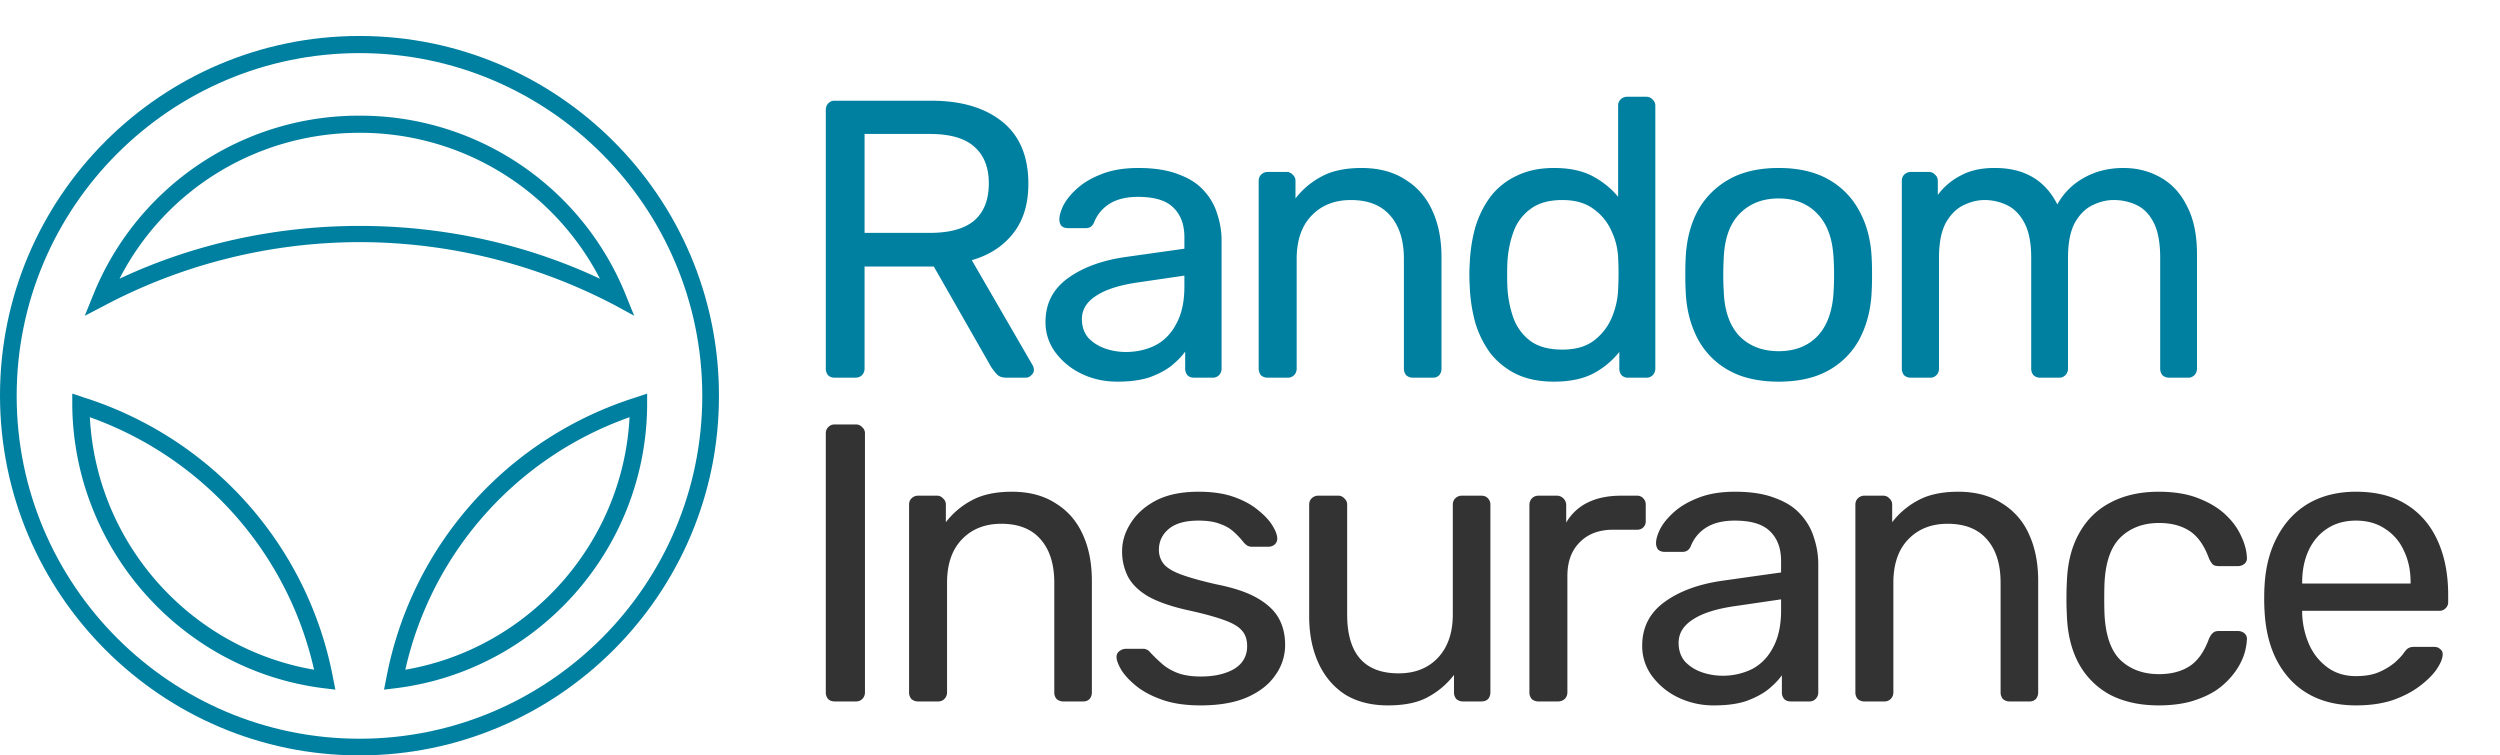<svg width="139" height="42" fill="none" xmlns="http://www.w3.org/2000/svg"><path d="M19.987 42C8.963 42 0 33.01 0 21.987 0 10.963 8.963 2 19.987 2s19.987 8.963 19.987 19.987C40 33.011 31.011 42 19.987 42zm0-39.047c-10.509 0-19.06 8.551-19.06 19.06 0 10.509 8.551 19.06 19.06 19.06 10.509 0 19.06-8.551 19.06-19.06 0-10.509-8.551-19.06-19.06-19.06z" fill="#0080A0"/><path d="M21.352 38.343l.128-.644c1.391-7.366 6.697-13.342 13.883-15.608l.618-.206v.644c-.051 7.984-6.053 14.758-13.986 15.737l-.643.077zm13.65-15.145a19.398 19.398 0 00-12.466 14.038c6.903-1.185 12.106-7.058 12.467-14.038zm-30.289-5.64l.49-1.211a15.915 15.915 0 0114.784-9.916 15.916 15.916 0 0114.784 9.916l.49 1.21-1.134-.618a30.587 30.587 0 00-14.115-3.477 30.5 30.5 0 00-14.114 3.477l-1.185.619zM19.987 7.384c-5.667 0-10.792 3.142-13.342 8.113 8.319-3.915 18.39-3.915 26.71 0a14.993 14.993 0 00-13.368-8.113zm-1.34 30.959l-.644-.077c-7.907-.979-13.908-7.753-13.985-15.737v-.644l.618.206c7.16 2.266 12.492 8.242 13.883 15.608l.128.644zM4.997 23.198c.36 7.006 5.563 12.853 12.465 14.038-1.468-6.517-6.181-11.797-12.466-14.038z" fill="#0080A0"/><path d="M46.42 39c-.161 0-.286-.044-.374-.132a.555.555 0 01-.132-.374V24.106c0-.147.044-.264.132-.352a.466.466 0 01.374-.154h1.166a.44.44 0 01.352.154.44.44 0 01.154.352v14.388a.51.51 0 01-.154.374.476.476 0 01-.352.132H46.42zm4.63 0a.555.555 0 01-.374-.132.555.555 0 01-.132-.374V28.066c0-.147.044-.264.132-.352a.51.51 0 01.374-.154h1.034a.44.44 0 01.352.154.44.44 0 01.154.352v.968a4.403 4.403 0 011.43-1.21c.586-.323 1.334-.484 2.244-.484.953 0 1.76.213 2.42.638.674.41 1.18.99 1.518 1.738.337.733.506 1.591.506 2.574v6.204a.555.555 0 01-.132.374.476.476 0 01-.352.132h-1.1a.555.555 0 01-.374-.132.555.555 0 01-.132-.374V32.4c0-1.027-.25-1.826-.748-2.398-.499-.587-1.232-.88-2.2-.88-.91 0-1.643.293-2.2.88-.543.572-.814 1.371-.814 2.398v6.094a.51.51 0 01-.154.374.476.476 0 01-.352.132h-1.1zm15.695.22c-.82 0-1.525-.103-2.112-.308-.586-.205-1.063-.455-1.43-.748-.366-.293-.645-.587-.836-.88-.176-.293-.27-.528-.286-.704-.014-.161.037-.286.154-.374a.585.585 0 01.352-.132h.968a.36.36 0 01.198.044c.06.015.132.073.22.176.191.205.404.41.638.616.235.205.521.374.858.506.352.132.785.198 1.298.198.748 0 1.364-.14 1.848-.418.484-.293.726-.719.726-1.276 0-.367-.102-.66-.308-.88-.19-.22-.542-.418-1.056-.594-.498-.176-1.188-.36-2.068-.55-.88-.205-1.576-.455-2.09-.748-.513-.308-.88-.667-1.1-1.078a3.066 3.066 0 01-.33-1.43c0-.543.162-1.063.484-1.562.323-.513.792-.931 1.408-1.254.631-.323 1.416-.484 2.354-.484.763 0 1.416.095 1.958.286.543.19.99.433 1.342.726.352.279.616.557.792.836.176.279.272.513.286.704a.442.442 0 01-.132.374.525.525 0 01-.352.132h-.924a.504.504 0 01-.264-.066 1.658 1.658 0 01-.176-.154 4.676 4.676 0 00-.528-.572 2.07 2.07 0 00-.77-.462c-.308-.132-.718-.198-1.232-.198-.733 0-1.283.154-1.65.462-.366.308-.55.697-.55 1.166 0 .279.081.528.242.748.162.22.47.418.924.594.455.176 1.13.367 2.024.572.968.19 1.731.447 2.288.77.558.323.954.697 1.188 1.122.235.425.352.917.352 1.474a2.85 2.85 0 01-.55 1.694c-.352.513-.88.924-1.584 1.232-.689.293-1.547.44-2.574.44zm10.423 0c-.938 0-1.738-.205-2.398-.616-.645-.425-1.136-1.012-1.474-1.76-.337-.748-.506-1.606-.506-2.574v-6.204c0-.147.044-.264.132-.352a.509.509 0 01.374-.154h1.1a.44.44 0 01.352.154.44.44 0 01.154.352v6.094c0 2.185.954 3.278 2.86 3.278.91 0 1.636-.286 2.178-.858.558-.587.836-1.393.836-2.42v-6.094c0-.147.044-.264.132-.352a.509.509 0 01.374-.154h1.078c.162 0 .286.051.374.154a.476.476 0 01.132.352v10.428a.555.555 0 01-.132.374c-.088.088-.212.132-.374.132h-1.012a.555.555 0 01-.374-.132.555.555 0 01-.132-.374v-.968a4.52 4.52 0 01-1.452 1.232c-.557.308-1.298.462-2.222.462zm8.373-.22a.555.555 0 01-.374-.132.555.555 0 01-.132-.374V28.088c0-.147.044-.271.132-.374a.51.51 0 01.374-.154h1.012a.51.51 0 01.374.154.51.51 0 01.154.374v.968a2.793 2.793 0 011.21-1.122c.513-.25 1.129-.374 1.848-.374h.88a.44.44 0 01.352.154.476.476 0 01.132.352v.902a.476.476 0 01-.132.352.476.476 0 01-.352.132h-1.32c-.792 0-1.416.235-1.87.704-.455.455-.682 1.078-.682 1.87v6.468a.51.51 0 01-.154.374.555.555 0 01-.374.132H85.54zm9.77.22a4.51 4.51 0 01-2.003-.44 3.871 3.871 0 01-1.452-1.188 2.787 2.787 0 01-.55-1.694c0-1.012.41-1.819 1.232-2.42.822-.601 1.892-.997 3.212-1.188l3.278-.462v-.638c0-.704-.205-1.254-.616-1.65-.396-.396-1.049-.594-1.958-.594-.66 0-1.195.132-1.606.396a2.144 2.144 0 00-.836 1.012c-.088.22-.242.33-.462.33h-.99c-.161 0-.286-.044-.374-.132a.59.59 0 01-.11-.352c0-.22.08-.491.242-.814.176-.323.44-.638.792-.946.352-.308.8-.565 1.342-.77.558-.22 1.232-.33 2.024-.33.88 0 1.62.117 2.222.352.602.22 1.07.52 1.408.902.352.381.602.814.748 1.298.162.484.242.975.242 1.474v7.128a.508.508 0 01-.154.374.475.475 0 01-.352.132h-1.012c-.161 0-.286-.044-.374-.132a.555.555 0 01-.132-.374v-.946c-.19.264-.447.528-.77.792-.323.25-.726.462-1.21.638-.484.161-1.078.242-1.782.242zm.461-1.65a3.64 3.64 0 001.65-.374c.499-.264.888-.667 1.166-1.21.294-.543.44-1.225.44-2.046v-.616l-2.552.374c-1.041.147-1.826.396-2.354.748-.528.337-.792.77-.792 1.298 0 .41.118.755.352 1.034.25.264.558.462.924.594.382.132.77.198 1.166.198zm7.893 1.43a.555.555 0 01-.374-.132.555.555 0 01-.132-.374V28.066c0-.147.044-.264.132-.352a.51.51 0 01.374-.154h1.034a.44.44 0 01.352.154.44.44 0 01.154.352v.968a4.399 4.399 0 011.43-1.21c.587-.323 1.335-.484 2.244-.484.953 0 1.76.213 2.42.638a3.81 3.81 0 011.518 1.738c.337.733.506 1.591.506 2.574v6.204a.555.555 0 01-.132.374.475.475 0 01-.352.132h-1.1a.555.555 0 01-.374-.132.555.555 0 01-.132-.374V32.4c0-1.027-.249-1.826-.748-2.398-.499-.587-1.232-.88-2.2-.88-.909 0-1.643.293-2.2.88-.543.572-.814 1.371-.814 2.398v6.094a.508.508 0 01-.154.374.475.475 0 01-.352.132h-1.1zm16.356.22c-1.042 0-1.944-.198-2.706-.594a4.307 4.307 0 01-1.738-1.738c-.411-.763-.631-1.672-.66-2.728a13.63 13.63 0 01-.022-.88c0-.367.007-.66.022-.88.029-1.056.249-1.958.66-2.706.41-.763.99-1.342 1.738-1.738.762-.41 1.664-.616 2.706-.616.85 0 1.576.117 2.178.352.616.235 1.122.535 1.518.902.396.367.689.763.88 1.188.205.425.315.829.33 1.21a.389.389 0 01-.132.352.557.557 0 01-.374.132h-1.056c-.147 0-.257-.03-.33-.088a1.197 1.197 0 01-.22-.352c-.264-.719-.624-1.225-1.078-1.518-.455-.293-1.02-.44-1.694-.44-.88 0-1.599.271-2.156.814-.543.543-.836 1.415-.88 2.618a26.351 26.351 0 000 1.54c.044 1.217.337 2.097.88 2.64.557.528 1.276.792 2.156.792.674 0 1.239-.147 1.694-.44.454-.293.814-.8 1.078-1.518.073-.161.146-.271.22-.33.073-.073.183-.11.33-.11h1.056c.146 0 .271.044.374.132a.389.389 0 01.132.352 3.232 3.232 0 01-.198.946 3.67 3.67 0 01-.572.99 4.23 4.23 0 01-.946.88c-.382.25-.844.455-1.386.616-.528.147-1.13.22-1.804.22zm10.972 0c-1.51 0-2.713-.462-3.608-1.386-.894-.939-1.386-2.215-1.474-3.828-.014-.19-.022-.433-.022-.726 0-.308.008-.557.022-.748.059-1.041.301-1.95.726-2.728.426-.792 1.005-1.4 1.738-1.826.748-.425 1.621-.638 2.618-.638 1.115 0 2.046.235 2.794.704.763.47 1.342 1.137 1.738 2.002.396.865.594 1.877.594 3.036v.374a.465.465 0 01-.154.374.475.475 0 01-.352.132h-7.612v.198c.03.601.162 1.166.396 1.694.235.513.572.931 1.012 1.254.44.323.968.484 1.584.484.528 0 .968-.08 1.32-.242a3.59 3.59 0 00.858-.528c.22-.205.367-.36.44-.462.132-.19.235-.3.308-.33.074-.044.191-.066.352-.066h1.056c.147 0 .264.044.352.132.103.073.147.183.132.33-.014.22-.132.491-.352.814-.22.308-.535.616-.946.924-.41.308-.909.565-1.496.77-.586.19-1.261.286-2.024.286zm-2.992-6.776h6.028v-.066c0-.66-.124-1.247-.374-1.76a2.774 2.774 0 00-1.034-1.21c-.454-.308-.997-.462-1.628-.462-.63 0-1.173.154-1.628.462-.44.293-.777.697-1.012 1.21-.234.513-.352 1.1-.352 1.76v.066z" fill="#333"/><path d="M46.42 21c-.161 0-.286-.044-.374-.132a.555.555 0 01-.132-.374V6.128c0-.161.044-.286.132-.374a.466.466 0 01.374-.154h5.368c1.657 0 2.97.389 3.938 1.166.968.777 1.452 1.929 1.452 3.454 0 1.13-.286 2.053-.858 2.772-.557.704-1.32 1.195-2.288 1.474l3.388 5.852a.548.548 0 01.066.242c0 .117-.051.22-.154.308a.422.422 0 01-.308.132h-1.056c-.25 0-.433-.066-.55-.198a3.63 3.63 0 01-.308-.396l-3.19-5.588h-3.85v5.676a.51.51 0 01-.154.374c-.088.088-.213.132-.374.132H46.42zm1.65-8.052h3.63c1.1 0 1.921-.227 2.464-.682.543-.47.814-1.159.814-2.068 0-.895-.271-1.577-.814-2.046-.528-.47-1.35-.704-2.464-.704h-3.63v5.5zm14.064 8.272c-.733 0-1.4-.147-2.002-.44a3.871 3.871 0 01-1.452-1.188 2.787 2.787 0 01-.55-1.694c0-1.012.41-1.819 1.232-2.42.821-.601 1.892-.997 3.212-1.188l3.278-.462v-.638c0-.704-.205-1.254-.616-1.65-.396-.396-1.049-.594-1.958-.594-.66 0-1.195.132-1.606.396a2.144 2.144 0 00-.836 1.012c-.088.22-.242.33-.462.33h-.99c-.161 0-.286-.044-.374-.132a.59.59 0 01-.11-.352c0-.22.08-.491.242-.814.176-.323.44-.638.792-.946.352-.308.8-.565 1.342-.77.557-.22 1.232-.33 2.024-.33.88 0 1.62.117 2.222.352.601.22 1.07.52 1.408.902.352.381.601.814.748 1.298.161.484.242.975.242 1.474v7.128a.51.51 0 01-.154.374.476.476 0 01-.352.132h-1.012c-.161 0-.286-.044-.374-.132a.555.555 0 01-.132-.374v-.946c-.19.264-.447.528-.77.792-.323.25-.726.462-1.21.638-.484.161-1.078.242-1.782.242zm.462-1.65c.601 0 1.151-.125 1.65-.374.499-.264.887-.667 1.166-1.21.293-.543.44-1.225.44-2.046v-.616l-2.552.374c-1.041.147-1.826.396-2.354.748-.528.337-.792.77-.792 1.298 0 .41.117.755.352 1.034.25.264.557.462.924.594.381.132.77.198 1.166.198zM70.489 21a.555.555 0 01-.374-.132.555.555 0 01-.132-.374V10.066c0-.147.044-.264.132-.352a.51.51 0 01.374-.154h1.034a.44.44 0 01.352.154.44.44 0 01.154.352v.968a4.402 4.402 0 011.43-1.21c.586-.323 1.334-.484 2.244-.484.953 0 1.76.213 2.42.638.674.41 1.18.99 1.518 1.738.337.733.506 1.591.506 2.574v6.204a.555.555 0 01-.132.374.476.476 0 01-.352.132h-1.1a.555.555 0 01-.374-.132.555.555 0 01-.132-.374V14.4c0-1.027-.25-1.826-.748-2.398-.499-.587-1.232-.88-2.2-.88-.91 0-1.643.293-2.2.88-.543.572-.814 1.371-.814 2.398v6.094a.51.51 0 01-.154.374.476.476 0 01-.352.132h-1.1zm15.915.22c-.806 0-1.503-.14-2.09-.418a4.22 4.22 0 01-1.451-1.166 5.54 5.54 0 01-.837-1.694 8.785 8.785 0 01-.307-2.002 10.591 10.591 0 01-.022-.66c0-.205.007-.425.022-.66.029-.69.132-1.35.308-1.98a5.55 5.55 0 01.835-1.694 3.907 3.907 0 011.453-1.166c.586-.293 1.283-.44 2.09-.44.865 0 1.584.154 2.156.462.571.308 1.04.69 1.407 1.144v-5.06c0-.147.044-.264.132-.352a.51.51 0 01.375-.154h1.056a.44.44 0 01.351.154.44.44 0 01.154.352v14.608a.51.51 0 01-.154.374.476.476 0 01-.352.132h-.99a.508.508 0 01-.374-.132.555.555 0 01-.132-.374v-.924a4.59 4.59 0 01-1.43 1.188c-.586.308-1.32.462-2.2.462zm.463-1.782c.733 0 1.32-.169 1.76-.506.44-.337.77-.763.99-1.276.22-.528.337-1.063.352-1.606.014-.235.022-.513.022-.836 0-.337-.008-.623-.022-.858a3.792 3.792 0 00-.374-1.518 2.946 2.946 0 00-1.013-1.232c-.44-.323-1.011-.484-1.715-.484-.749 0-1.343.169-1.782.506a2.66 2.66 0 00-.947 1.298c-.19.528-.3 1.1-.33 1.716-.014.425-.014.85 0 1.276.03.616.14 1.195.33 1.738a2.8 2.8 0 00.947 1.298c.44.323 1.034.484 1.782.484zm12.027 1.782c-1.114 0-2.046-.213-2.794-.638a4.31 4.31 0 01-1.715-1.76c-.397-.763-.617-1.628-.66-2.596a16.37 16.37 0 01-.022-.946c0-.396.007-.711.022-.946.044-.983.264-1.848.66-2.596.41-.748.99-1.335 1.737-1.76.749-.425 1.672-.638 2.772-.638 1.1 0 2.024.213 2.772.638a4.31 4.31 0 011.716 1.76c.411.748.638 1.613.682 2.596.015.235.022.55.022.946 0 .381-.007.697-.022.946-.044.968-.264 1.833-.66 2.596a4.31 4.31 0 01-1.716 1.76c-.748.425-1.679.638-2.794.638zm0-1.694c.91 0 1.636-.286 2.178-.858.543-.587.836-1.437.88-2.552.015-.22.022-.499.022-.836 0-.337-.007-.616-.022-.836-.044-1.115-.337-1.958-.88-2.53-.542-.587-1.268-.88-2.178-.88-.909 0-1.642.293-2.2.88-.542.572-.828 1.415-.858 2.53-.014.22-.022.499-.022.836 0 .337.008.616.023.836.029 1.115.315 1.965.858 2.552.557.572 1.29.858 2.2.858zM106.247 21a.557.557 0 01-.374-.132.555.555 0 01-.132-.374V10.066c0-.147.044-.264.132-.352a.51.51 0 01.374-.154h.99a.44.44 0 01.352.154.44.44 0 01.154.352v.77a3.645 3.645 0 011.276-1.078c.514-.279 1.13-.418 1.848-.418 1.658-.015 2.831.66 3.52 2.024a3.755 3.755 0 011.474-1.474c.646-.367 1.379-.55 2.2-.55.763 0 1.452.176 2.068.528.631.352 1.122.887 1.474 1.606.367.704.55 1.591.55 2.662v6.358a.508.508 0 01-.154.374.475.475 0 01-.352.132h-1.034a.557.557 0 01-.374-.132.555.555 0 01-.132-.374v-6.16c0-.821-.117-1.467-.352-1.936-.234-.47-.55-.8-.946-.99a2.95 2.95 0 00-1.298-.286c-.381 0-.77.095-1.166.286-.396.19-.726.52-.99.99-.249.47-.374 1.115-.374 1.936v6.16a.508.508 0 01-.154.374.475.475 0 01-.352.132h-1.034a.557.557 0 01-.374-.132.555.555 0 01-.132-.374v-6.16c0-.821-.124-1.467-.374-1.936-.249-.47-.572-.8-.968-.99a2.854 2.854 0 00-1.254-.286c-.381 0-.77.095-1.166.286-.396.19-.726.52-.99.99-.249.47-.374 1.107-.374 1.914v6.182a.508.508 0 01-.154.374.475.475 0 01-.352.132h-1.056z" fill="#0080A0"/></svg>
